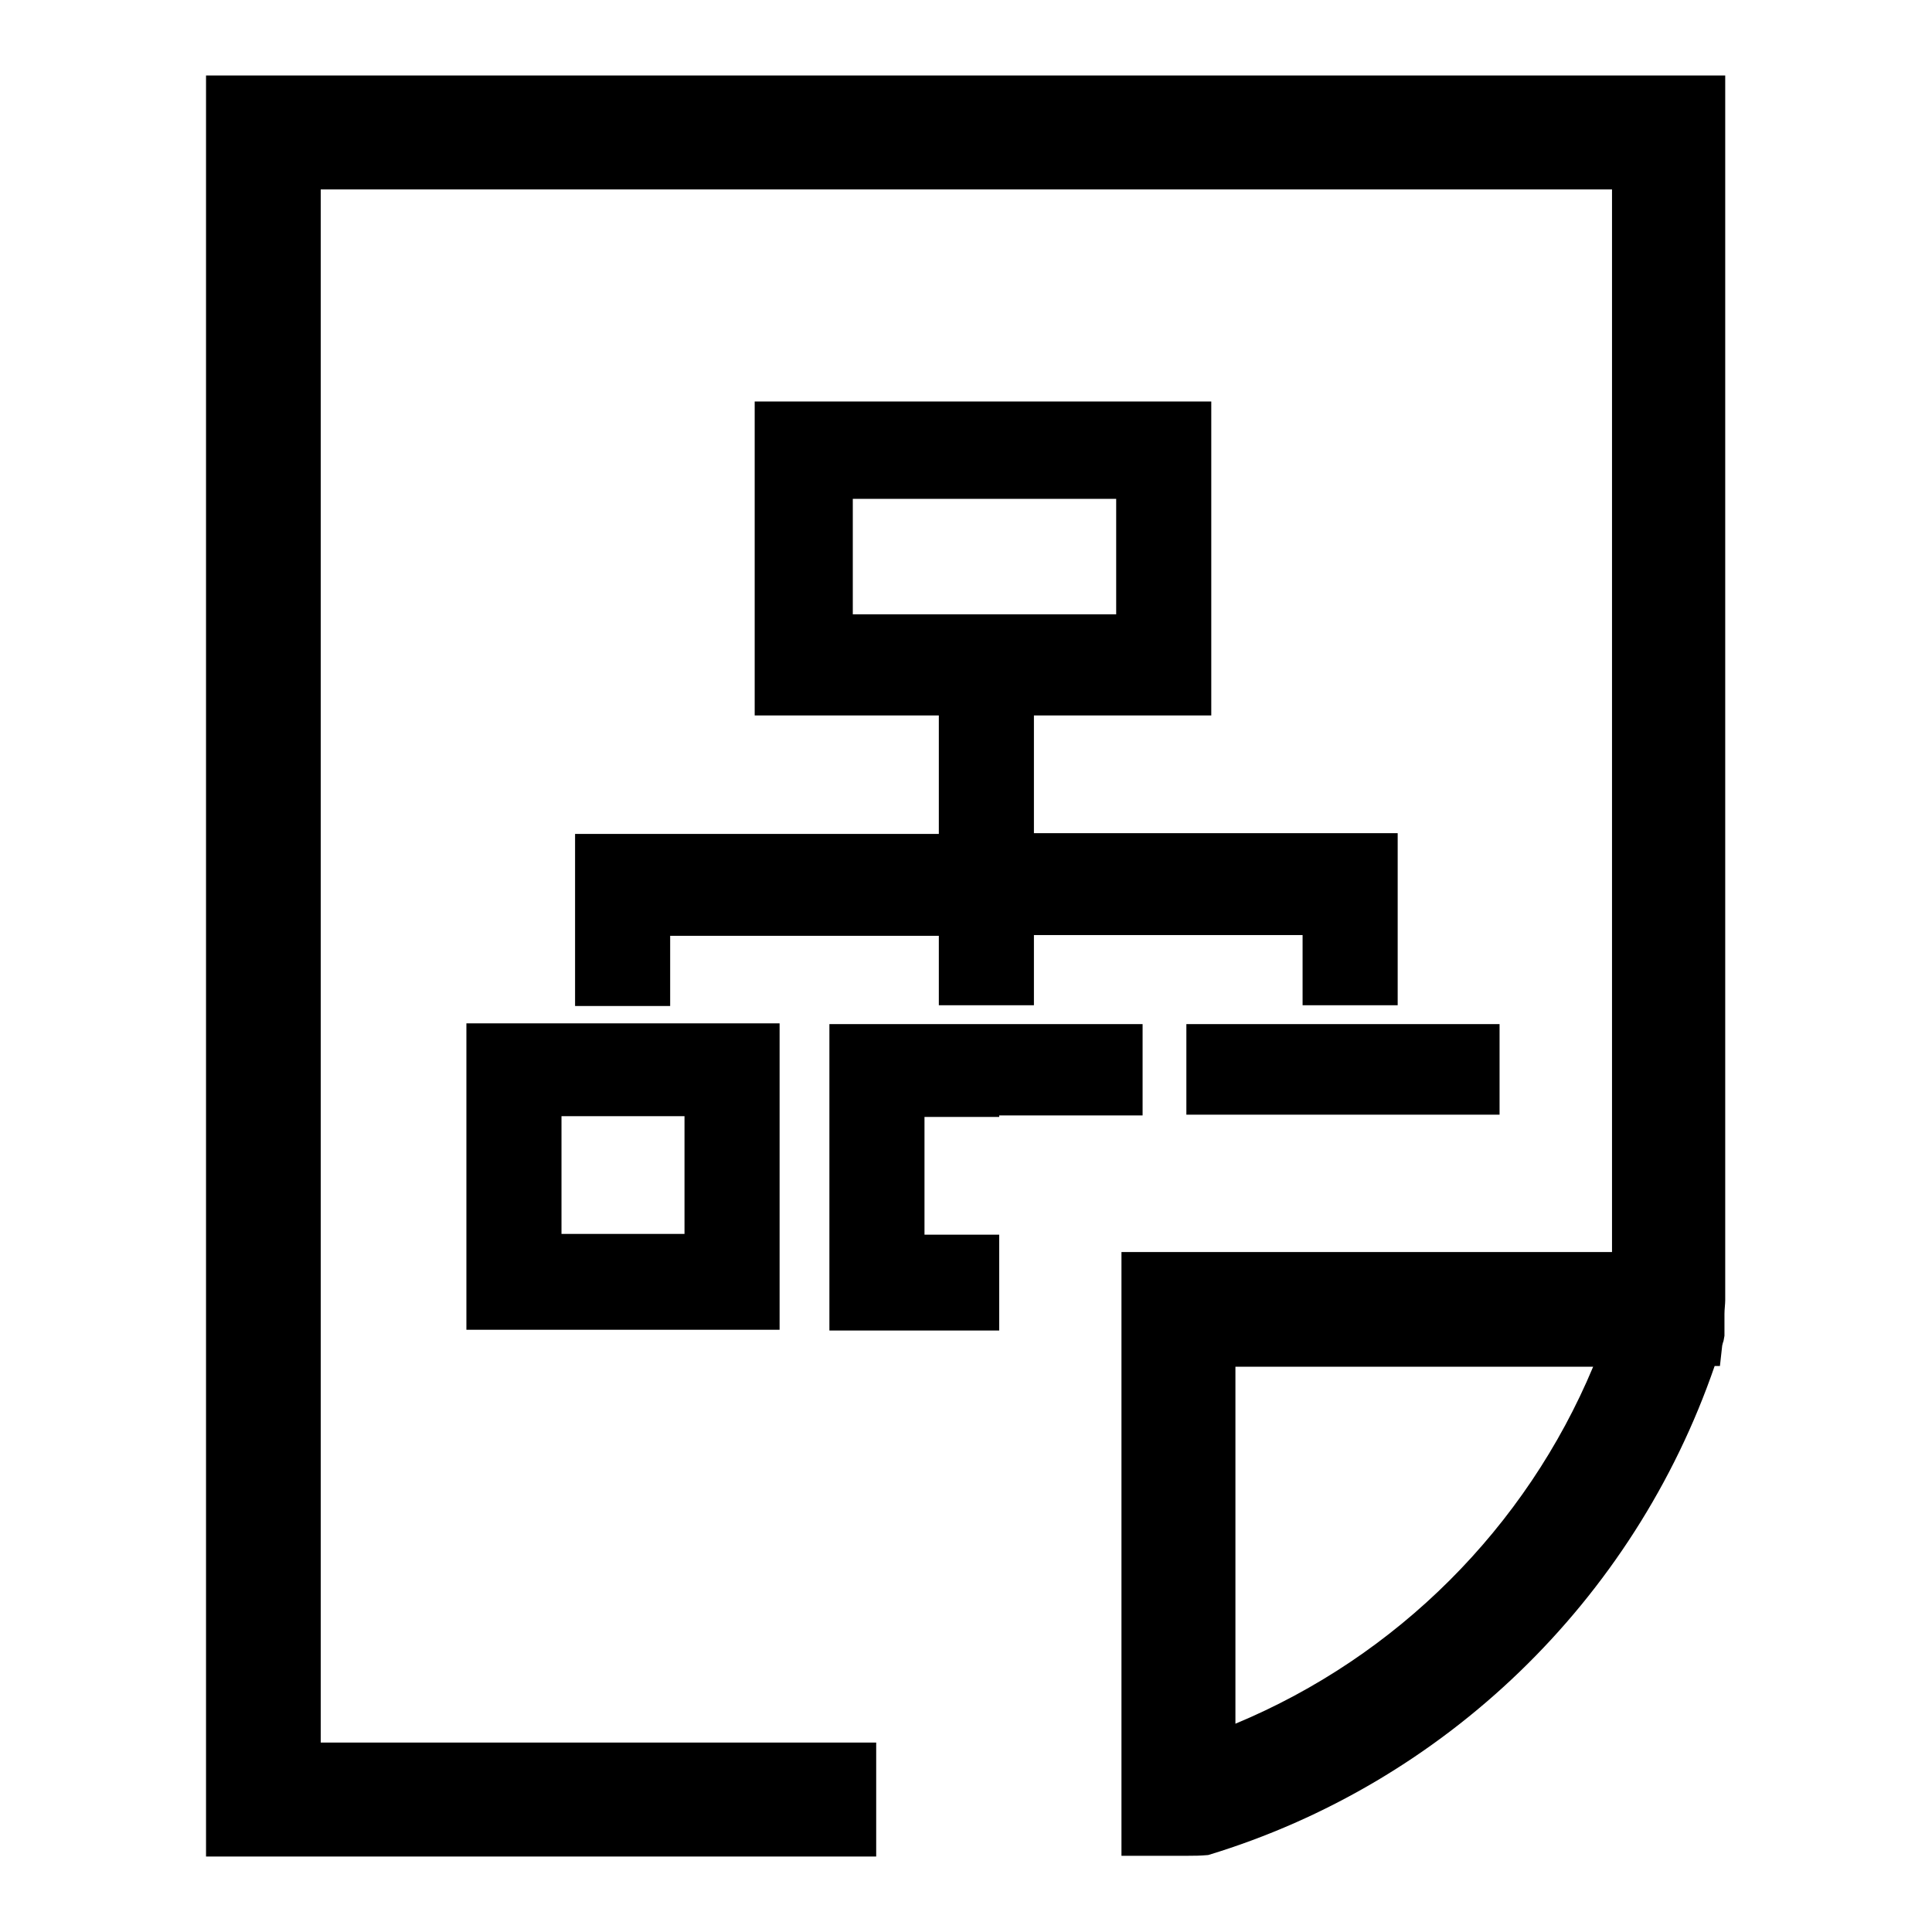 <?xml version="1.0" encoding="utf-8"?>
<!-- Svg Vector Icons : http://www.onlinewebfonts.com/icon -->
<!DOCTYPE svg PUBLIC "-//W3C//DTD SVG 1.1//EN" "http://www.w3.org/Graphics/SVG/1.1/DTD/svg11.dtd">
<svg version="1.1" xmlns="http://www.w3.org/2000/svg" xmlns:xlink="http://www.w3.org/1999/xlink" x="0px" y="0px" viewBox="0 0 256 256" enable-background="new 0 0 256 256" xml:space="preserve">
<g><g><path fill="#000000" d="M27.3,10v236h88.8v-15.1H42.5V25.1h171.1v140.8h-65v80h1.5c0.5,0,1,0,1.5,0c0.8,0,1.7,0,2.6,0c1,0,2.1,0,3.3,0c0.7,0,1.5,0,2.6-0.1c31.3-9.5,56.4-33.7,67.1-64.8h0.7l0.3-2.7l0.1-0.4c0.1-0.2,0.1-0.4,0.2-0.9l0-2.9c0-0.6,0.1-1.3,0.1-1.8V10H27.3L27.3,10z M163.7,228.4v-47.3h47.4C202.2,202.4,185.1,219.5,163.7,228.4z"/><path fill="#000000" d="M61.8,176.2h41.5v-40.6H61.8V176.2L61.8,176.2z M74.4,147.9h16.3v15.6H74.4V147.9L74.4,147.9z"/><path fill="#000000" d="M124.4,133.2H137v-9.3h35.6v9.3h12.6v-22.8H137V94.8h23.5V53.2H100v41.6h24.4v15.7H76.2v22.8h12.6v-9.3h35.6V133.2L124.4,133.2z M113,81.4V66.1h34.9v15.3H113z"/><path fill="#000000" d="M151.4,135.7h-41.5v40.6h22.5v-12.7h-9.9v-15.6h9.9v-0.2h19L151.4,135.7L151.4,135.7z"/><path fill="#000000" d="M157.2,135.7h41.5v12h-41.5V135.7z"/></g></g>
</svg>